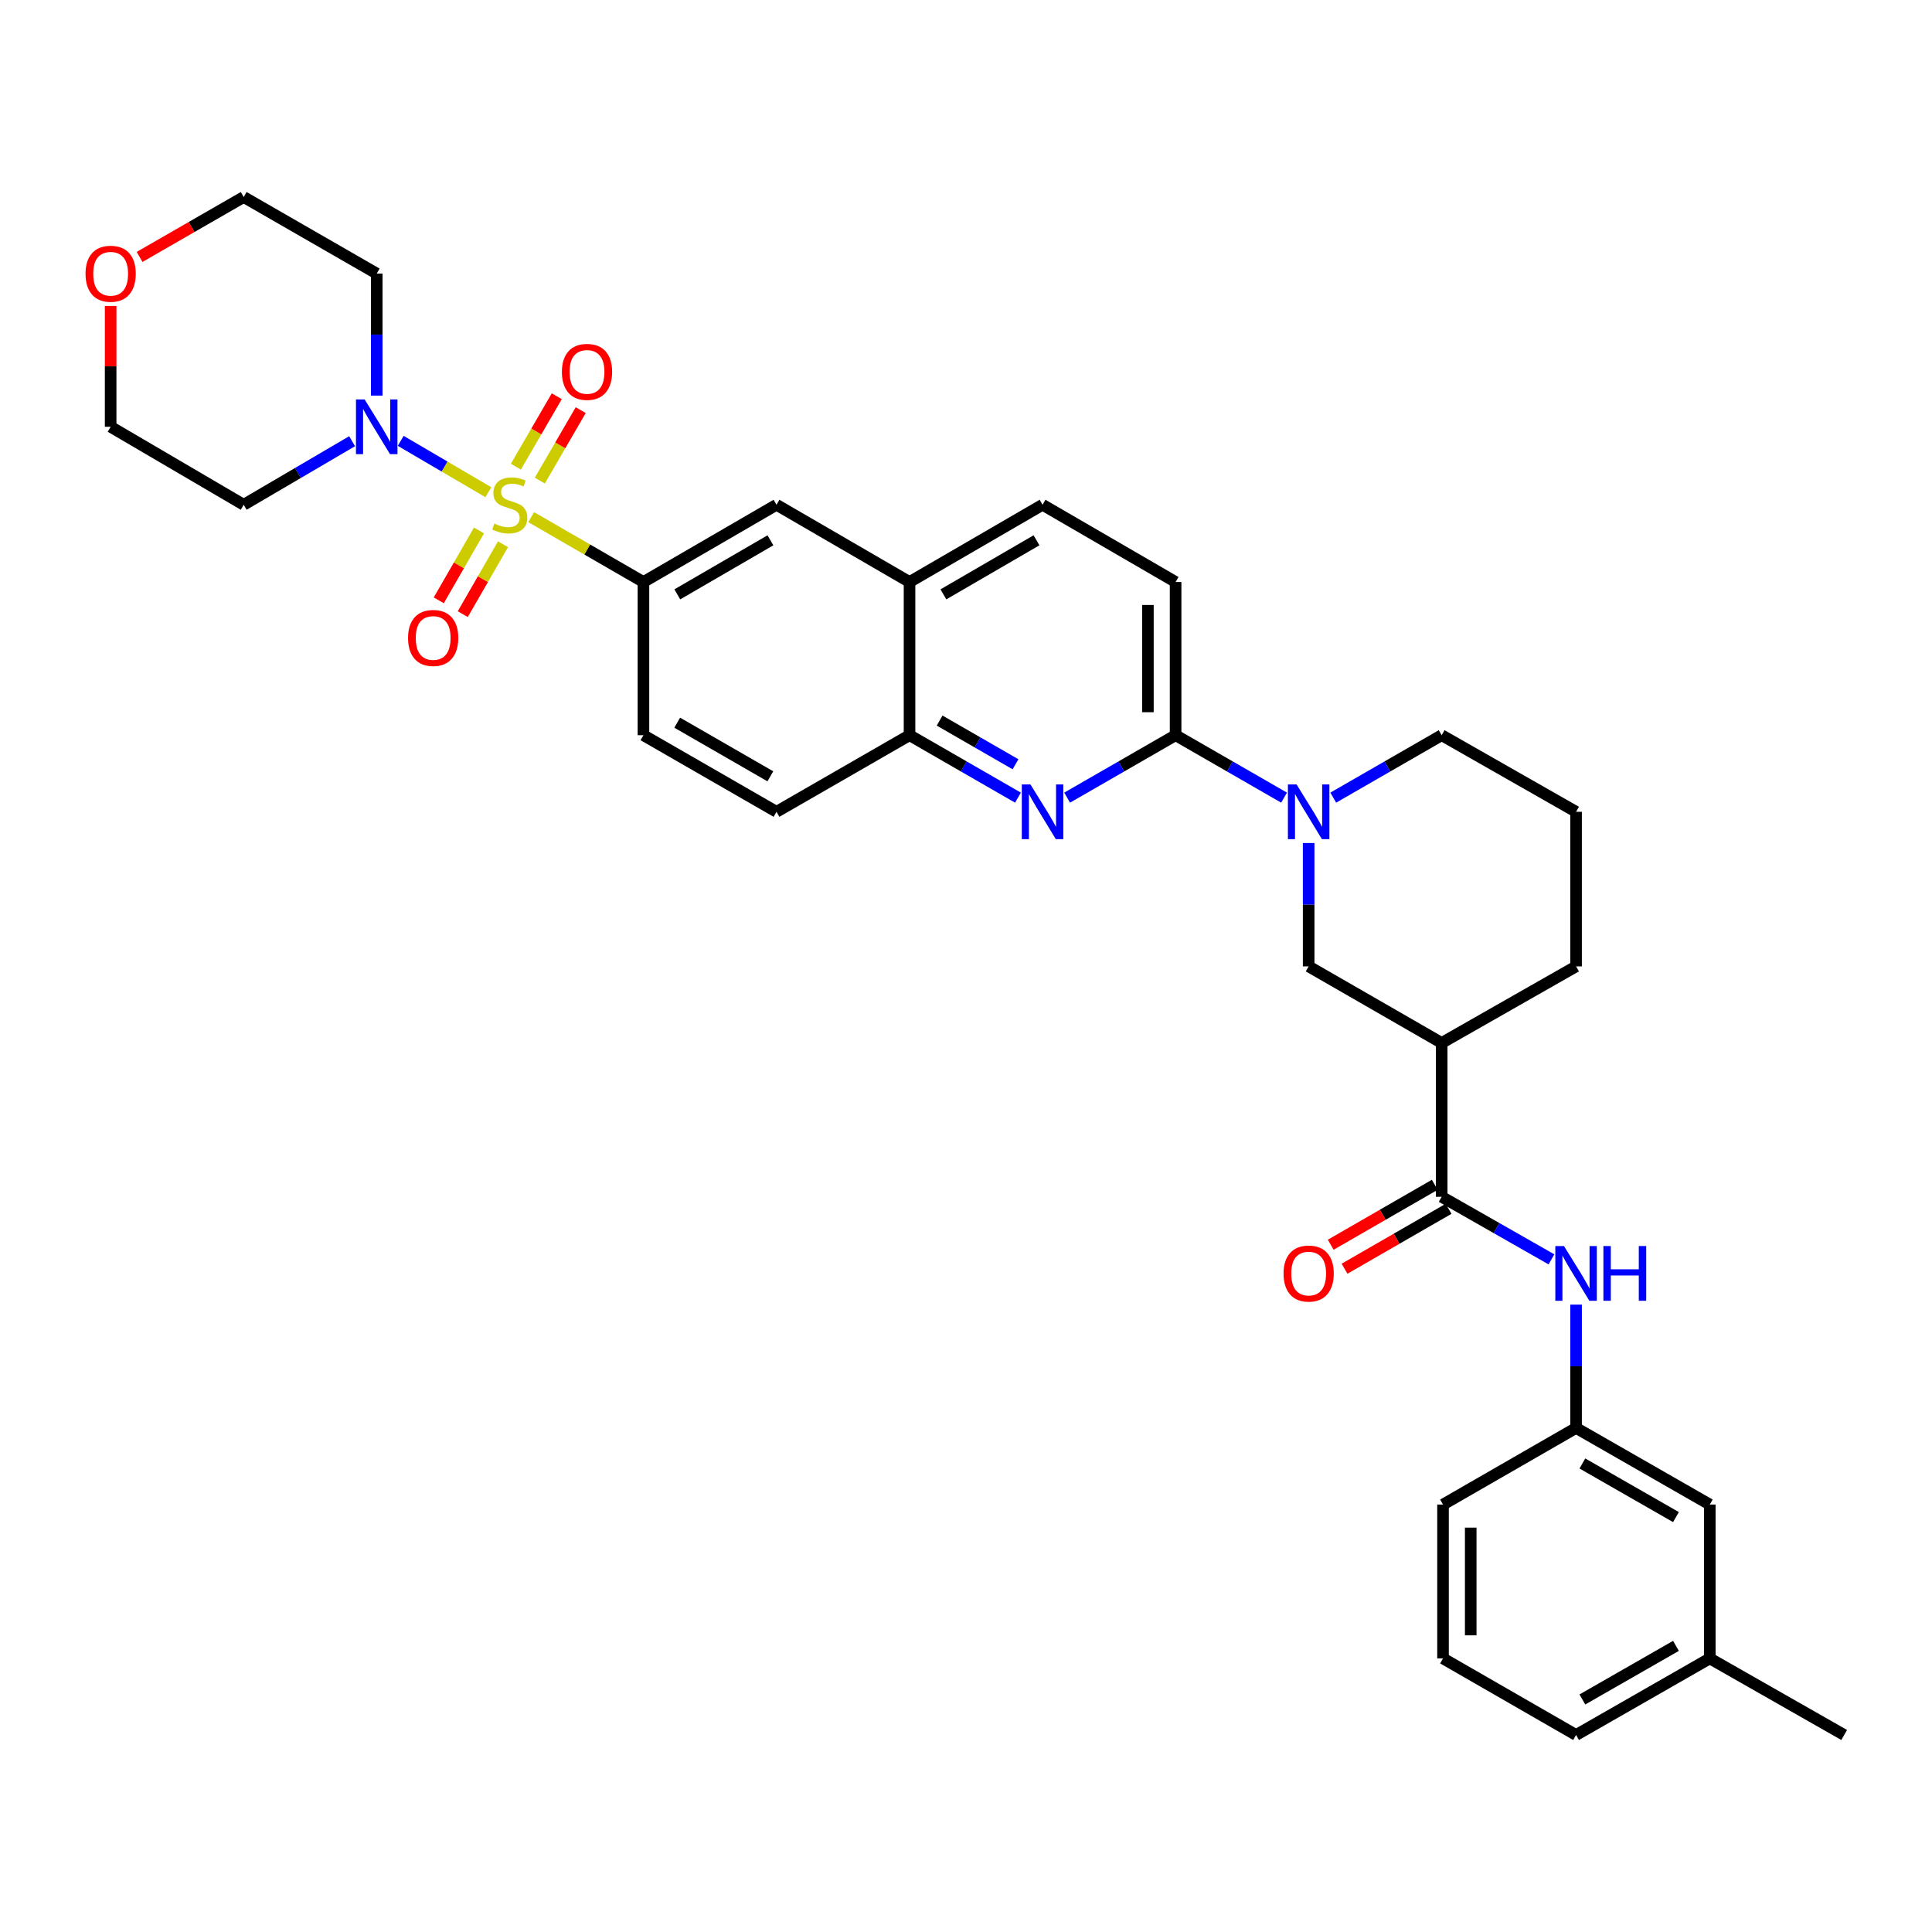 <?xml version='1.0' encoding='iso-8859-1'?>
<svg version='1.1' baseProfile='full'
              xmlns='http://www.w3.org/2000/svg'
                      xmlns:rdkit='http://www.rdkit.org/xml'
                      xmlns:xlink='http://www.w3.org/1999/xlink'
                  xml:space='preserve'
width='1000px' height='1000px' viewBox='0 0 1000 1000'>
<!-- END OF HEADER -->
<rect style='opacity:1.0;fill:#FFFFFF;stroke:none' width='1000' height='1000' x='0' y='0'> </rect>
<path class='bond-0' d='M 252.78,254.776 L 230.093,241.478' style='fill:none;fill-rule:evenodd;stroke:#CCCC00;stroke-width:6px;stroke-linecap:butt;stroke-linejoin:miter;stroke-opacity:1' />
<path class='bond-0' d='M 230.093,241.478 L 207.406,228.18' style='fill:none;fill-rule:evenodd;stroke:#0000FF;stroke-width:6px;stroke-linecap:butt;stroke-linejoin:miter;stroke-opacity:1' />
<path class='bond-4' d='M 274.933,267.668 L 303.99,284.455' style='fill:none;fill-rule:evenodd;stroke:#CCCC00;stroke-width:6px;stroke-linecap:butt;stroke-linejoin:miter;stroke-opacity:1' />
<path class='bond-4' d='M 303.99,284.455 L 333.047,301.243' style='fill:none;fill-rule:evenodd;stroke:#000000;stroke-width:6px;stroke-linecap:butt;stroke-linejoin:miter;stroke-opacity:1' />
<path class='bond-10' d='M 279.407,248.756 L 289.994,230.522' style='fill:none;fill-rule:evenodd;stroke:#CCCC00;stroke-width:6px;stroke-linecap:butt;stroke-linejoin:miter;stroke-opacity:1' />
<path class='bond-10' d='M 289.994,230.522 L 300.581,212.287' style='fill:none;fill-rule:evenodd;stroke:#FF0000;stroke-width:6px;stroke-linecap:butt;stroke-linejoin:miter;stroke-opacity:1' />
<path class='bond-10' d='M 267.012,241.559 L 277.599,223.325' style='fill:none;fill-rule:evenodd;stroke:#CCCC00;stroke-width:6px;stroke-linecap:butt;stroke-linejoin:miter;stroke-opacity:1' />
<path class='bond-10' d='M 277.599,223.325 L 288.185,205.09' style='fill:none;fill-rule:evenodd;stroke:#FF0000;stroke-width:6px;stroke-linecap:butt;stroke-linejoin:miter;stroke-opacity:1' />
<path class='bond-11' d='M 247.933,274.558 L 237.52,292.644' style='fill:none;fill-rule:evenodd;stroke:#CCCC00;stroke-width:6px;stroke-linecap:butt;stroke-linejoin:miter;stroke-opacity:1' />
<path class='bond-11' d='M 237.52,292.644 L 227.106,310.729' style='fill:none;fill-rule:evenodd;stroke:#FF0000;stroke-width:6px;stroke-linecap:butt;stroke-linejoin:miter;stroke-opacity:1' />
<path class='bond-11' d='M 260.355,281.711 L 249.941,299.796' style='fill:none;fill-rule:evenodd;stroke:#CCCC00;stroke-width:6px;stroke-linecap:butt;stroke-linejoin:miter;stroke-opacity:1' />
<path class='bond-11' d='M 249.941,299.796 L 239.528,317.881' style='fill:none;fill-rule:evenodd;stroke:#FF0000;stroke-width:6px;stroke-linecap:butt;stroke-linejoin:miter;stroke-opacity:1' />
<path class='bond-21' d='M 194.991,204.761 L 194.991,173.184' style='fill:none;fill-rule:evenodd;stroke:#0000FF;stroke-width:6px;stroke-linecap:butt;stroke-linejoin:miter;stroke-opacity:1' />
<path class='bond-21' d='M 194.991,173.184 L 194.991,141.608' style='fill:none;fill-rule:evenodd;stroke:#000000;stroke-width:6px;stroke-linecap:butt;stroke-linejoin:miter;stroke-opacity:1' />
<path class='bond-22' d='M 182.256,228.369 L 154.196,244.819' style='fill:none;fill-rule:evenodd;stroke:#0000FF;stroke-width:6px;stroke-linecap:butt;stroke-linejoin:miter;stroke-opacity:1' />
<path class='bond-22' d='M 154.196,244.819 L 126.135,261.268' style='fill:none;fill-rule:evenodd;stroke:#000000;stroke-width:6px;stroke-linecap:butt;stroke-linejoin:miter;stroke-opacity:1' />
<path class='bond-1' d='M 664.633,412.86 L 636.561,396.699' style='fill:none;fill-rule:evenodd;stroke:#0000FF;stroke-width:6px;stroke-linecap:butt;stroke-linejoin:miter;stroke-opacity:1' />
<path class='bond-1' d='M 636.561,396.699 L 608.488,380.539' style='fill:none;fill-rule:evenodd;stroke:#000000;stroke-width:6px;stroke-linecap:butt;stroke-linejoin:miter;stroke-opacity:1' />
<path class='bond-7' d='M 677.36,436.347 L 677.36,468.273' style='fill:none;fill-rule:evenodd;stroke:#0000FF;stroke-width:6px;stroke-linecap:butt;stroke-linejoin:miter;stroke-opacity:1' />
<path class='bond-7' d='M 677.36,468.273 L 677.36,500.199' style='fill:none;fill-rule:evenodd;stroke:#000000;stroke-width:6px;stroke-linecap:butt;stroke-linejoin:miter;stroke-opacity:1' />
<path class='bond-24' d='M 690.086,412.858 L 718.147,396.698' style='fill:none;fill-rule:evenodd;stroke:#0000FF;stroke-width:6px;stroke-linecap:butt;stroke-linejoin:miter;stroke-opacity:1' />
<path class='bond-24' d='M 718.147,396.698 L 746.209,380.539' style='fill:none;fill-rule:evenodd;stroke:#000000;stroke-width:6px;stroke-linecap:butt;stroke-linejoin:miter;stroke-opacity:1' />
<path class='bond-2' d='M 526.897,412.858 L 498.836,396.698' style='fill:none;fill-rule:evenodd;stroke:#0000FF;stroke-width:6px;stroke-linecap:butt;stroke-linejoin:miter;stroke-opacity:1' />
<path class='bond-2' d='M 498.836,396.698 L 470.775,380.539' style='fill:none;fill-rule:evenodd;stroke:#000000;stroke-width:6px;stroke-linecap:butt;stroke-linejoin:miter;stroke-opacity:1' />
<path class='bond-2' d='M 525.632,395.589 L 505.989,384.277' style='fill:none;fill-rule:evenodd;stroke:#0000FF;stroke-width:6px;stroke-linecap:butt;stroke-linejoin:miter;stroke-opacity:1' />
<path class='bond-2' d='M 505.989,384.277 L 486.346,372.965' style='fill:none;fill-rule:evenodd;stroke:#000000;stroke-width:6px;stroke-linecap:butt;stroke-linejoin:miter;stroke-opacity:1' />
<path class='bond-3' d='M 552.35,412.859 L 580.419,396.699' style='fill:none;fill-rule:evenodd;stroke:#0000FF;stroke-width:6px;stroke-linecap:butt;stroke-linejoin:miter;stroke-opacity:1' />
<path class='bond-3' d='M 580.419,396.699 L 608.488,380.539' style='fill:none;fill-rule:evenodd;stroke:#000000;stroke-width:6px;stroke-linecap:butt;stroke-linejoin:miter;stroke-opacity:1' />
<path class='bond-36' d='M 608.488,380.539 L 608.488,301.243' style='fill:none;fill-rule:evenodd;stroke:#000000;stroke-width:6px;stroke-linecap:butt;stroke-linejoin:miter;stroke-opacity:1' />
<path class='bond-36' d='M 594.154,368.644 L 594.154,313.137' style='fill:none;fill-rule:evenodd;stroke:#000000;stroke-width:6px;stroke-linecap:butt;stroke-linejoin:miter;stroke-opacity:1' />
<path class='bond-12' d='M 333.047,301.243 L 401.911,261.268' style='fill:none;fill-rule:evenodd;stroke:#000000;stroke-width:6px;stroke-linecap:butt;stroke-linejoin:miter;stroke-opacity:1' />
<path class='bond-12' d='M 350.572,307.643 L 398.777,279.661' style='fill:none;fill-rule:evenodd;stroke:#000000;stroke-width:6px;stroke-linecap:butt;stroke-linejoin:miter;stroke-opacity:1' />
<path class='bond-16' d='M 333.047,301.243 L 333.047,380.539' style='fill:none;fill-rule:evenodd;stroke:#000000;stroke-width:6px;stroke-linecap:butt;stroke-linejoin:miter;stroke-opacity:1' />
<path class='bond-5' d='M 746.209,619.461 L 746.209,539.831' style='fill:none;fill-rule:evenodd;stroke:#000000;stroke-width:6px;stroke-linecap:butt;stroke-linejoin:miter;stroke-opacity:1' />
<path class='bond-8' d='M 746.209,619.461 L 774.62,635.654' style='fill:none;fill-rule:evenodd;stroke:#000000;stroke-width:6px;stroke-linecap:butt;stroke-linejoin:miter;stroke-opacity:1' />
<path class='bond-8' d='M 774.62,635.654 L 803.032,651.847' style='fill:none;fill-rule:evenodd;stroke:#0000FF;stroke-width:6px;stroke-linecap:butt;stroke-linejoin:miter;stroke-opacity:1' />
<path class='bond-14' d='M 742.632,613.251 L 715.701,628.76' style='fill:none;fill-rule:evenodd;stroke:#000000;stroke-width:6px;stroke-linecap:butt;stroke-linejoin:miter;stroke-opacity:1' />
<path class='bond-14' d='M 715.701,628.76 L 688.77,644.269' style='fill:none;fill-rule:evenodd;stroke:#FF0000;stroke-width:6px;stroke-linecap:butt;stroke-linejoin:miter;stroke-opacity:1' />
<path class='bond-14' d='M 749.785,625.672 L 722.854,641.181' style='fill:none;fill-rule:evenodd;stroke:#000000;stroke-width:6px;stroke-linecap:butt;stroke-linejoin:miter;stroke-opacity:1' />
<path class='bond-14' d='M 722.854,641.181 L 695.923,656.69' style='fill:none;fill-rule:evenodd;stroke:#FF0000;stroke-width:6px;stroke-linecap:butt;stroke-linejoin:miter;stroke-opacity:1' />
<path class='bond-6' d='M 746.209,539.831 L 677.36,500.199' style='fill:none;fill-rule:evenodd;stroke:#000000;stroke-width:6px;stroke-linecap:butt;stroke-linejoin:miter;stroke-opacity:1' />
<path class='bond-37' d='M 746.209,539.831 L 815.774,500.199' style='fill:none;fill-rule:evenodd;stroke:#000000;stroke-width:6px;stroke-linecap:butt;stroke-linejoin:miter;stroke-opacity:1' />
<path class='bond-17' d='M 815.774,675.269 L 815.774,707.188' style='fill:none;fill-rule:evenodd;stroke:#0000FF;stroke-width:6px;stroke-linecap:butt;stroke-linejoin:miter;stroke-opacity:1' />
<path class='bond-17' d='M 815.774,707.188 L 815.774,739.106' style='fill:none;fill-rule:evenodd;stroke:#000000;stroke-width:6px;stroke-linecap:butt;stroke-linejoin:miter;stroke-opacity:1' />
<path class='bond-9' d='M 470.775,380.539 L 401.911,420.187' style='fill:none;fill-rule:evenodd;stroke:#000000;stroke-width:6px;stroke-linecap:butt;stroke-linejoin:miter;stroke-opacity:1' />
<path class='bond-34' d='M 470.775,380.539 L 470.775,301.243' style='fill:none;fill-rule:evenodd;stroke:#000000;stroke-width:6px;stroke-linecap:butt;stroke-linejoin:miter;stroke-opacity:1' />
<path class='bond-13' d='M 401.911,261.268 L 470.775,301.243' style='fill:none;fill-rule:evenodd;stroke:#000000;stroke-width:6px;stroke-linecap:butt;stroke-linejoin:miter;stroke-opacity:1' />
<path class='bond-19' d='M 470.775,301.243 L 539.624,261.268' style='fill:none;fill-rule:evenodd;stroke:#000000;stroke-width:6px;stroke-linecap:butt;stroke-linejoin:miter;stroke-opacity:1' />
<path class='bond-19' d='M 488.3,307.642 L 536.493,279.66' style='fill:none;fill-rule:evenodd;stroke:#000000;stroke-width:6px;stroke-linecap:butt;stroke-linejoin:miter;stroke-opacity:1' />
<path class='bond-15' d='M 608.488,301.243 L 539.624,261.268' style='fill:none;fill-rule:evenodd;stroke:#000000;stroke-width:6px;stroke-linecap:butt;stroke-linejoin:miter;stroke-opacity:1' />
<path class='bond-18' d='M 333.047,380.539 L 401.911,420.187' style='fill:none;fill-rule:evenodd;stroke:#000000;stroke-width:6px;stroke-linecap:butt;stroke-linejoin:miter;stroke-opacity:1' />
<path class='bond-18' d='M 350.528,374.064 L 398.733,401.818' style='fill:none;fill-rule:evenodd;stroke:#000000;stroke-width:6px;stroke-linecap:butt;stroke-linejoin:miter;stroke-opacity:1' />
<path class='bond-23' d='M 815.774,739.106 L 884.98,778.754' style='fill:none;fill-rule:evenodd;stroke:#000000;stroke-width:6px;stroke-linecap:butt;stroke-linejoin:miter;stroke-opacity:1' />
<path class='bond-23' d='M 819.03,757.49 L 867.474,785.244' style='fill:none;fill-rule:evenodd;stroke:#000000;stroke-width:6px;stroke-linecap:butt;stroke-linejoin:miter;stroke-opacity:1' />
<path class='bond-31' d='M 815.774,739.106 L 746.909,778.754' style='fill:none;fill-rule:evenodd;stroke:#000000;stroke-width:6px;stroke-linecap:butt;stroke-linejoin:miter;stroke-opacity:1' />
<path class='bond-20' d='M 57.271,158.35 L 57.271,189.627' style='fill:none;fill-rule:evenodd;stroke:#FF0000;stroke-width:6px;stroke-linecap:butt;stroke-linejoin:miter;stroke-opacity:1' />
<path class='bond-20' d='M 57.271,189.627 L 57.271,220.904' style='fill:none;fill-rule:evenodd;stroke:#000000;stroke-width:6px;stroke-linecap:butt;stroke-linejoin:miter;stroke-opacity:1' />
<path class='bond-35' d='M 72.257,132.983 L 99.196,117.479' style='fill:none;fill-rule:evenodd;stroke:#FF0000;stroke-width:6px;stroke-linecap:butt;stroke-linejoin:miter;stroke-opacity:1' />
<path class='bond-35' d='M 99.196,117.479 L 126.135,101.976' style='fill:none;fill-rule:evenodd;stroke:#000000;stroke-width:6px;stroke-linecap:butt;stroke-linejoin:miter;stroke-opacity:1' />
<path class='bond-28' d='M 194.991,141.608 L 126.135,101.976' style='fill:none;fill-rule:evenodd;stroke:#000000;stroke-width:6px;stroke-linecap:butt;stroke-linejoin:miter;stroke-opacity:1' />
<path class='bond-27' d='M 126.135,261.268 L 57.271,220.904' style='fill:none;fill-rule:evenodd;stroke:#000000;stroke-width:6px;stroke-linecap:butt;stroke-linejoin:miter;stroke-opacity:1' />
<path class='bond-26' d='M 884.98,778.754 L 884.98,858.392' style='fill:none;fill-rule:evenodd;stroke:#000000;stroke-width:6px;stroke-linecap:butt;stroke-linejoin:miter;stroke-opacity:1' />
<path class='bond-29' d='M 746.209,380.539 L 815.774,420.187' style='fill:none;fill-rule:evenodd;stroke:#000000;stroke-width:6px;stroke-linecap:butt;stroke-linejoin:miter;stroke-opacity:1' />
<path class='bond-25' d='M 815.774,500.199 L 815.774,420.187' style='fill:none;fill-rule:evenodd;stroke:#000000;stroke-width:6px;stroke-linecap:butt;stroke-linejoin:miter;stroke-opacity:1' />
<path class='bond-33' d='M 884.98,858.392 L 954.545,898.024' style='fill:none;fill-rule:evenodd;stroke:#000000;stroke-width:6px;stroke-linecap:butt;stroke-linejoin:miter;stroke-opacity:1' />
<path class='bond-38' d='M 884.98,858.392 L 815.774,898.024' style='fill:none;fill-rule:evenodd;stroke:#000000;stroke-width:6px;stroke-linecap:butt;stroke-linejoin:miter;stroke-opacity:1' />
<path class='bond-38' d='M 867.476,851.899 L 819.032,879.641' style='fill:none;fill-rule:evenodd;stroke:#000000;stroke-width:6px;stroke-linecap:butt;stroke-linejoin:miter;stroke-opacity:1' />
<path class='bond-30' d='M 746.909,858.392 L 746.909,778.754' style='fill:none;fill-rule:evenodd;stroke:#000000;stroke-width:6px;stroke-linecap:butt;stroke-linejoin:miter;stroke-opacity:1' />
<path class='bond-30' d='M 761.243,846.447 L 761.243,790.7' style='fill:none;fill-rule:evenodd;stroke:#000000;stroke-width:6px;stroke-linecap:butt;stroke-linejoin:miter;stroke-opacity:1' />
<path class='bond-32' d='M 746.909,858.392 L 815.774,898.024' style='fill:none;fill-rule:evenodd;stroke:#000000;stroke-width:6px;stroke-linecap:butt;stroke-linejoin:miter;stroke-opacity:1' />
<path  class='atom-0' d='M 255.856 270.988
Q 256.176 271.108, 257.496 271.668
Q 258.816 272.228, 260.256 272.588
Q 261.736 272.908, 263.176 272.908
Q 265.856 272.908, 267.416 271.628
Q 268.976 270.308, 268.976 268.028
Q 268.976 266.468, 268.176 265.508
Q 267.416 264.548, 266.216 264.028
Q 265.016 263.508, 263.016 262.908
Q 260.496 262.148, 258.976 261.428
Q 257.496 260.708, 256.416 259.188
Q 255.376 257.668, 255.376 255.108
Q 255.376 251.548, 257.776 249.348
Q 260.216 247.148, 265.016 247.148
Q 268.296 247.148, 272.016 248.708
L 271.096 251.788
Q 267.696 250.388, 265.136 250.388
Q 262.376 250.388, 260.856 251.548
Q 259.336 252.668, 259.376 254.628
Q 259.376 256.148, 260.136 257.068
Q 260.936 257.988, 262.056 258.508
Q 263.216 259.028, 265.136 259.628
Q 267.696 260.428, 269.216 261.228
Q 270.736 262.028, 271.816 263.668
Q 272.936 265.268, 272.936 268.028
Q 272.936 271.948, 270.296 274.068
Q 267.696 276.148, 263.336 276.148
Q 260.816 276.148, 258.896 275.588
Q 257.016 275.068, 254.776 274.148
L 255.856 270.988
' fill='#CCCC00'/>
<path  class='atom-1' d='M 188.731 206.744
L 198.011 221.744
Q 198.931 223.224, 200.411 225.904
Q 201.891 228.584, 201.971 228.744
L 201.971 206.744
L 205.731 206.744
L 205.731 235.064
L 201.851 235.064
L 191.891 218.664
Q 190.731 216.744, 189.491 214.544
Q 188.291 212.344, 187.931 211.664
L 187.931 235.064
L 184.251 235.064
L 184.251 206.744
L 188.731 206.744
' fill='#0000FF'/>
<path  class='atom-2' d='M 671.1 406.027
L 680.38 421.027
Q 681.3 422.507, 682.78 425.187
Q 684.26 427.867, 684.34 428.027
L 684.34 406.027
L 688.1 406.027
L 688.1 434.347
L 684.22 434.347
L 674.26 417.947
Q 673.1 416.027, 671.86 413.827
Q 670.66 411.627, 670.3 410.947
L 670.3 434.347
L 666.62 434.347
L 666.62 406.027
L 671.1 406.027
' fill='#0000FF'/>
<path  class='atom-3' d='M 533.364 406.027
L 542.644 421.027
Q 543.564 422.507, 545.044 425.187
Q 546.524 427.867, 546.604 428.027
L 546.604 406.027
L 550.364 406.027
L 550.364 434.347
L 546.484 434.347
L 536.524 417.947
Q 535.364 416.027, 534.124 413.827
Q 532.924 411.627, 532.564 410.947
L 532.564 434.347
L 528.884 434.347
L 528.884 406.027
L 533.364 406.027
' fill='#0000FF'/>
<path  class='atom-9' d='M 809.514 644.949
L 818.794 659.949
Q 819.714 661.429, 821.194 664.109
Q 822.674 666.789, 822.754 666.949
L 822.754 644.949
L 826.514 644.949
L 826.514 673.269
L 822.634 673.269
L 812.674 656.869
Q 811.514 654.949, 810.274 652.749
Q 809.074 650.549, 808.714 649.869
L 808.714 673.269
L 805.034 673.269
L 805.034 644.949
L 809.514 644.949
' fill='#0000FF'/>
<path  class='atom-9' d='M 829.914 644.949
L 833.754 644.949
L 833.754 656.989
L 848.234 656.989
L 848.234 644.949
L 852.074 644.949
L 852.074 673.269
L 848.234 673.269
L 848.234 660.189
L 833.754 660.189
L 833.754 673.269
L 829.914 673.269
L 829.914 644.949
' fill='#0000FF'/>
<path  class='atom-11' d='M 290.838 192.484
Q 290.838 185.684, 294.198 181.884
Q 297.558 178.084, 303.838 178.084
Q 310.118 178.084, 313.478 181.884
Q 316.838 185.684, 316.838 192.484
Q 316.838 199.364, 313.438 203.284
Q 310.038 207.164, 303.838 207.164
Q 297.598 207.164, 294.198 203.284
Q 290.838 199.404, 290.838 192.484
M 303.838 203.964
Q 308.158 203.964, 310.478 201.084
Q 312.838 198.164, 312.838 192.484
Q 312.838 186.924, 310.478 184.124
Q 308.158 181.284, 303.838 181.284
Q 299.518 181.284, 297.158 184.084
Q 294.838 186.884, 294.838 192.484
Q 294.838 198.204, 297.158 201.084
Q 299.518 203.964, 303.838 203.964
' fill='#FF0000'/>
<path  class='atom-12' d='M 211.208 330.205
Q 211.208 323.405, 214.568 319.605
Q 217.928 315.805, 224.208 315.805
Q 230.488 315.805, 233.848 319.605
Q 237.208 323.405, 237.208 330.205
Q 237.208 337.085, 233.808 341.005
Q 230.408 344.885, 224.208 344.885
Q 217.968 344.885, 214.568 341.005
Q 211.208 337.125, 211.208 330.205
M 224.208 341.685
Q 228.528 341.685, 230.848 338.805
Q 233.208 335.885, 233.208 330.205
Q 233.208 324.645, 230.848 321.845
Q 228.528 319.005, 224.208 319.005
Q 219.888 319.005, 217.528 321.805
Q 215.208 324.605, 215.208 330.205
Q 215.208 335.925, 217.528 338.805
Q 219.888 341.685, 224.208 341.685
' fill='#FF0000'/>
<path  class='atom-15' d='M 664.36 659.189
Q 664.36 652.389, 667.72 648.589
Q 671.08 644.789, 677.36 644.789
Q 683.64 644.789, 687 648.589
Q 690.36 652.389, 690.36 659.189
Q 690.36 666.069, 686.96 669.989
Q 683.56 673.869, 677.36 673.869
Q 671.12 673.869, 667.72 669.989
Q 664.36 666.109, 664.36 659.189
M 677.36 670.669
Q 681.68 670.669, 684 667.789
Q 686.36 664.869, 686.36 659.189
Q 686.36 653.629, 684 650.829
Q 681.68 647.989, 677.36 647.989
Q 673.04 647.989, 670.68 650.789
Q 668.36 653.589, 668.36 659.189
Q 668.36 664.909, 670.68 667.789
Q 673.04 670.669, 677.36 670.669
' fill='#FF0000'/>
<path  class='atom-21' d='M 44.271 141.688
Q 44.271 134.888, 47.631 131.088
Q 50.991 127.288, 57.271 127.288
Q 63.551 127.288, 66.911 131.088
Q 70.271 134.888, 70.271 141.688
Q 70.271 148.568, 66.871 152.488
Q 63.471 156.368, 57.271 156.368
Q 51.031 156.368, 47.631 152.488
Q 44.271 148.608, 44.271 141.688
M 57.271 153.168
Q 61.591 153.168, 63.911 150.288
Q 66.271 147.368, 66.271 141.688
Q 66.271 136.128, 63.911 133.328
Q 61.591 130.488, 57.271 130.488
Q 52.951 130.488, 50.591 133.288
Q 48.271 136.088, 48.271 141.688
Q 48.271 147.408, 50.591 150.288
Q 52.951 153.168, 57.271 153.168
' fill='#FF0000'/>
</svg>
